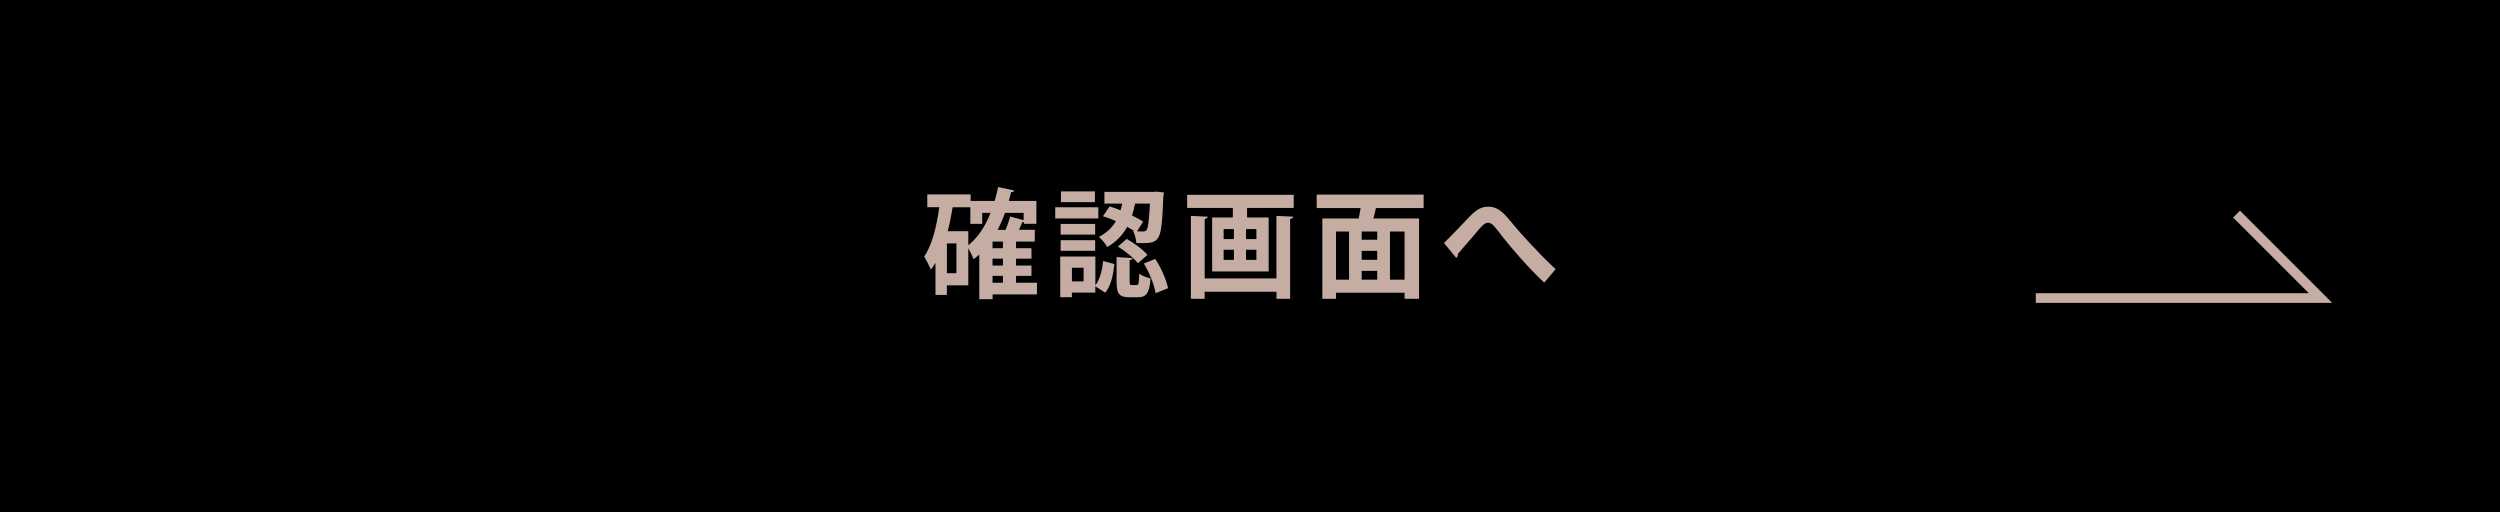 <?xml version="1.0" encoding="UTF-8"?><svg id="a" xmlns="http://www.w3.org/2000/svg" viewBox="0 0 467.03 95.69"><defs><style>.b{fill:#c6ada3;}.c{fill:none;stroke:#c6ada3;stroke-miterlimit:10;stroke-width:1.81px;}</style></defs><g><rect width="467.03" height="95.69"/><g><path class="b" d="M193.72,52.82v2.18h-8.29v.9h-2.49v-8.36c-.33,.31-.68,.62-1.06,.88-.2-.53-.64-1.41-.99-2.05v6.93h-4v1.8h-2.13v-6.01c-.26,.46-.55,.88-.86,1.28-.26-.62-.9-1.89-1.25-2.46,1.43-2,2.31-5.52,2.82-9.2h-2.24v-2.4h8.1v1.23h4.49c.24-.84,.46-1.72,.64-2.6l3.01,.64c-.07,.2-.26,.33-.59,.33-.13,.55-.26,1.1-.42,1.63h5.15v4.27h-2.35v-.35c-.07,.02-.15,.02-.26,.02-.18,.44-.4,.95-.64,1.45h2.95v2.2h-3.5v1.23h2.88v1.96h-2.88v1.28h2.88v1.94h-2.88v1.28h3.94Zm-15.05-1.78v-5.57h-1.78v5.57h1.78Zm2.22-7.86v2.62c1.78-1.39,3.15-3.5,4.16-6.03h-1.56v2.05h-2.22v-3.1h-3.3c-.26,1.52-.55,3.04-.92,4.47h3.85Zm6.47,3.19v-1.23h-1.94v1.23h1.94Zm0,3.23v-1.28h-1.94v1.28h1.94Zm-1.94,1.94v1.28h1.94v-1.28h-1.94Zm5.81-11.77h-3.48c-.4,1.12-.86,2.18-1.36,3.17h1.47c.33-.81,.66-1.76,.86-2.49l2.51,.68v-1.36Z"/><path class="b" d="M205.18,38.72v2.09h-8.05v-2.09h8.05Zm-.55,9.2v5.39c.84-1.1,1.28-2.84,1.45-4.55l2.11,.57c-.22,1.96-.62,4.03-1.72,5.35l-1.85-1.19v1.17h-4.38v.86h-2.18v-7.59h6.56Zm-.04-6.09v2h-6.45v-2h6.45Zm-6.45,5.02v-1.98h6.45v1.98h-6.45Zm6.4-11.09v2h-6.34v-2h6.34Zm-2.11,16.81v-2.55h-2.18v2.55h2.18Zm14.9-15.93c-.37,8.87-.48,8.87-5.04,8.76-.04-.68-.29-1.63-.64-2.24l.29,.02c-.4-.26-.86-.53-1.36-.81-.79,1.43-1.94,2.75-3.74,3.78-.31-.59-1.01-1.45-1.56-1.89,1.52-.77,2.51-1.8,3.19-2.95-.81-.35-1.65-.68-2.42-.92l1.23-1.83c.66,.2,1.36,.44,2.05,.73,.13-.42,.22-.84,.31-1.25h-3.32v-2.2h9.18l.53-.04,1.39,.15-.07,.7Zm-6.29,15.95c0,.62,.04,.66,.38,.66h.92c.35,0,.44-.24,.48-2.13,.46,.37,1.5,.77,2.13,.92-.22,2.77-.86,3.5-2.35,3.5h-1.61c-1.98,0-2.4-.75-2.4-2.93v-4.58l2.99,.18c-.02,.2-.18,.33-.55,.4v3.98Zm1.54-3.41c-.73-.95-2.35-2.27-3.74-3.12l1.65-1.43c1.39,.81,3.08,2.02,3.87,2.99l-1.78,1.56Zm-.18-5.96c.51,.02,.9,.02,1.21,.02,.24,0,.4-.07,.57-.26,.29-.35,.48-1.67,.64-4.95h-2.77c-.15,.7-.33,1.45-.57,2.22,.79,.4,1.52,.79,2.07,1.14l-1.14,1.83Zm3.48,11.55c-.24-1.54-1.14-3.85-2.2-5.54l2.13-.86c1.14,1.67,2.07,3.92,2.4,5.46l-2.33,.95Z"/><path class="b" d="M221.77,36.39h19.91v2.46h-8.71v1.78h4.03v10.08h-10.56v-10.08h3.87v-1.78h-8.54v-2.46Zm16.68,15.62v-11.68l3.15,.15c-.02,.22-.2,.35-.59,.42v14.92h-2.55v-1.32h-13.42v1.32h-2.57v-15.49l3.15,.15c-.02,.22-.18,.35-.57,.42v11.11h13.42Zm-9.86-9.22v1.87h1.92v-1.87h-1.92Zm0,3.87v1.89h1.92v-1.89h-1.92Zm6.12-2v-1.87h-1.94v1.87h1.94Zm0,3.89v-1.89h-1.94v1.89h1.94Z"/><path class="b" d="M265.95,38.87h-8.91c-.11,.59-.29,1.28-.48,1.94h8.54v15.01h-2.71v-1.14h-12.81v1.14h-2.55v-15.01h6.8c.13-.62,.24-1.3,.35-1.94h-8.21v-2.51h19.98v2.51Zm-16.37,4.38v9h2.44v-9h-2.44Zm7.7,1.54v-1.54h-2.9v1.54h2.9Zm0,3.74v-1.67h-2.9v1.67h2.9Zm-2.9,2.07v1.65h2.9v-1.65h-2.9Zm8.01,1.65v-9h-2.73v9h2.73Z"/><path class="b" d="M269.75,45.39c1.25-1.21,3.7-3.78,4.77-4.91,1.34-1.41,2.33-1.87,3.48-1.87,1.58,0,2.6,.77,4.14,2.66,1.58,1.98,5.26,6.03,8.47,9.02l-2.13,2.51c-2.86-2.64-6.38-6.75-7.72-8.49-1.43-1.85-2-2.71-2.77-2.71-.66,0-1.32,.75-2.57,2.27-.73,.86-2.18,2.55-3.06,3.54,.02,.44-.13,.62-.33,.77l-2.27-2.79Z"/></g></g><polyline class="c" points="417.82 40 433.5 55.68 380.31 55.68"/></svg>